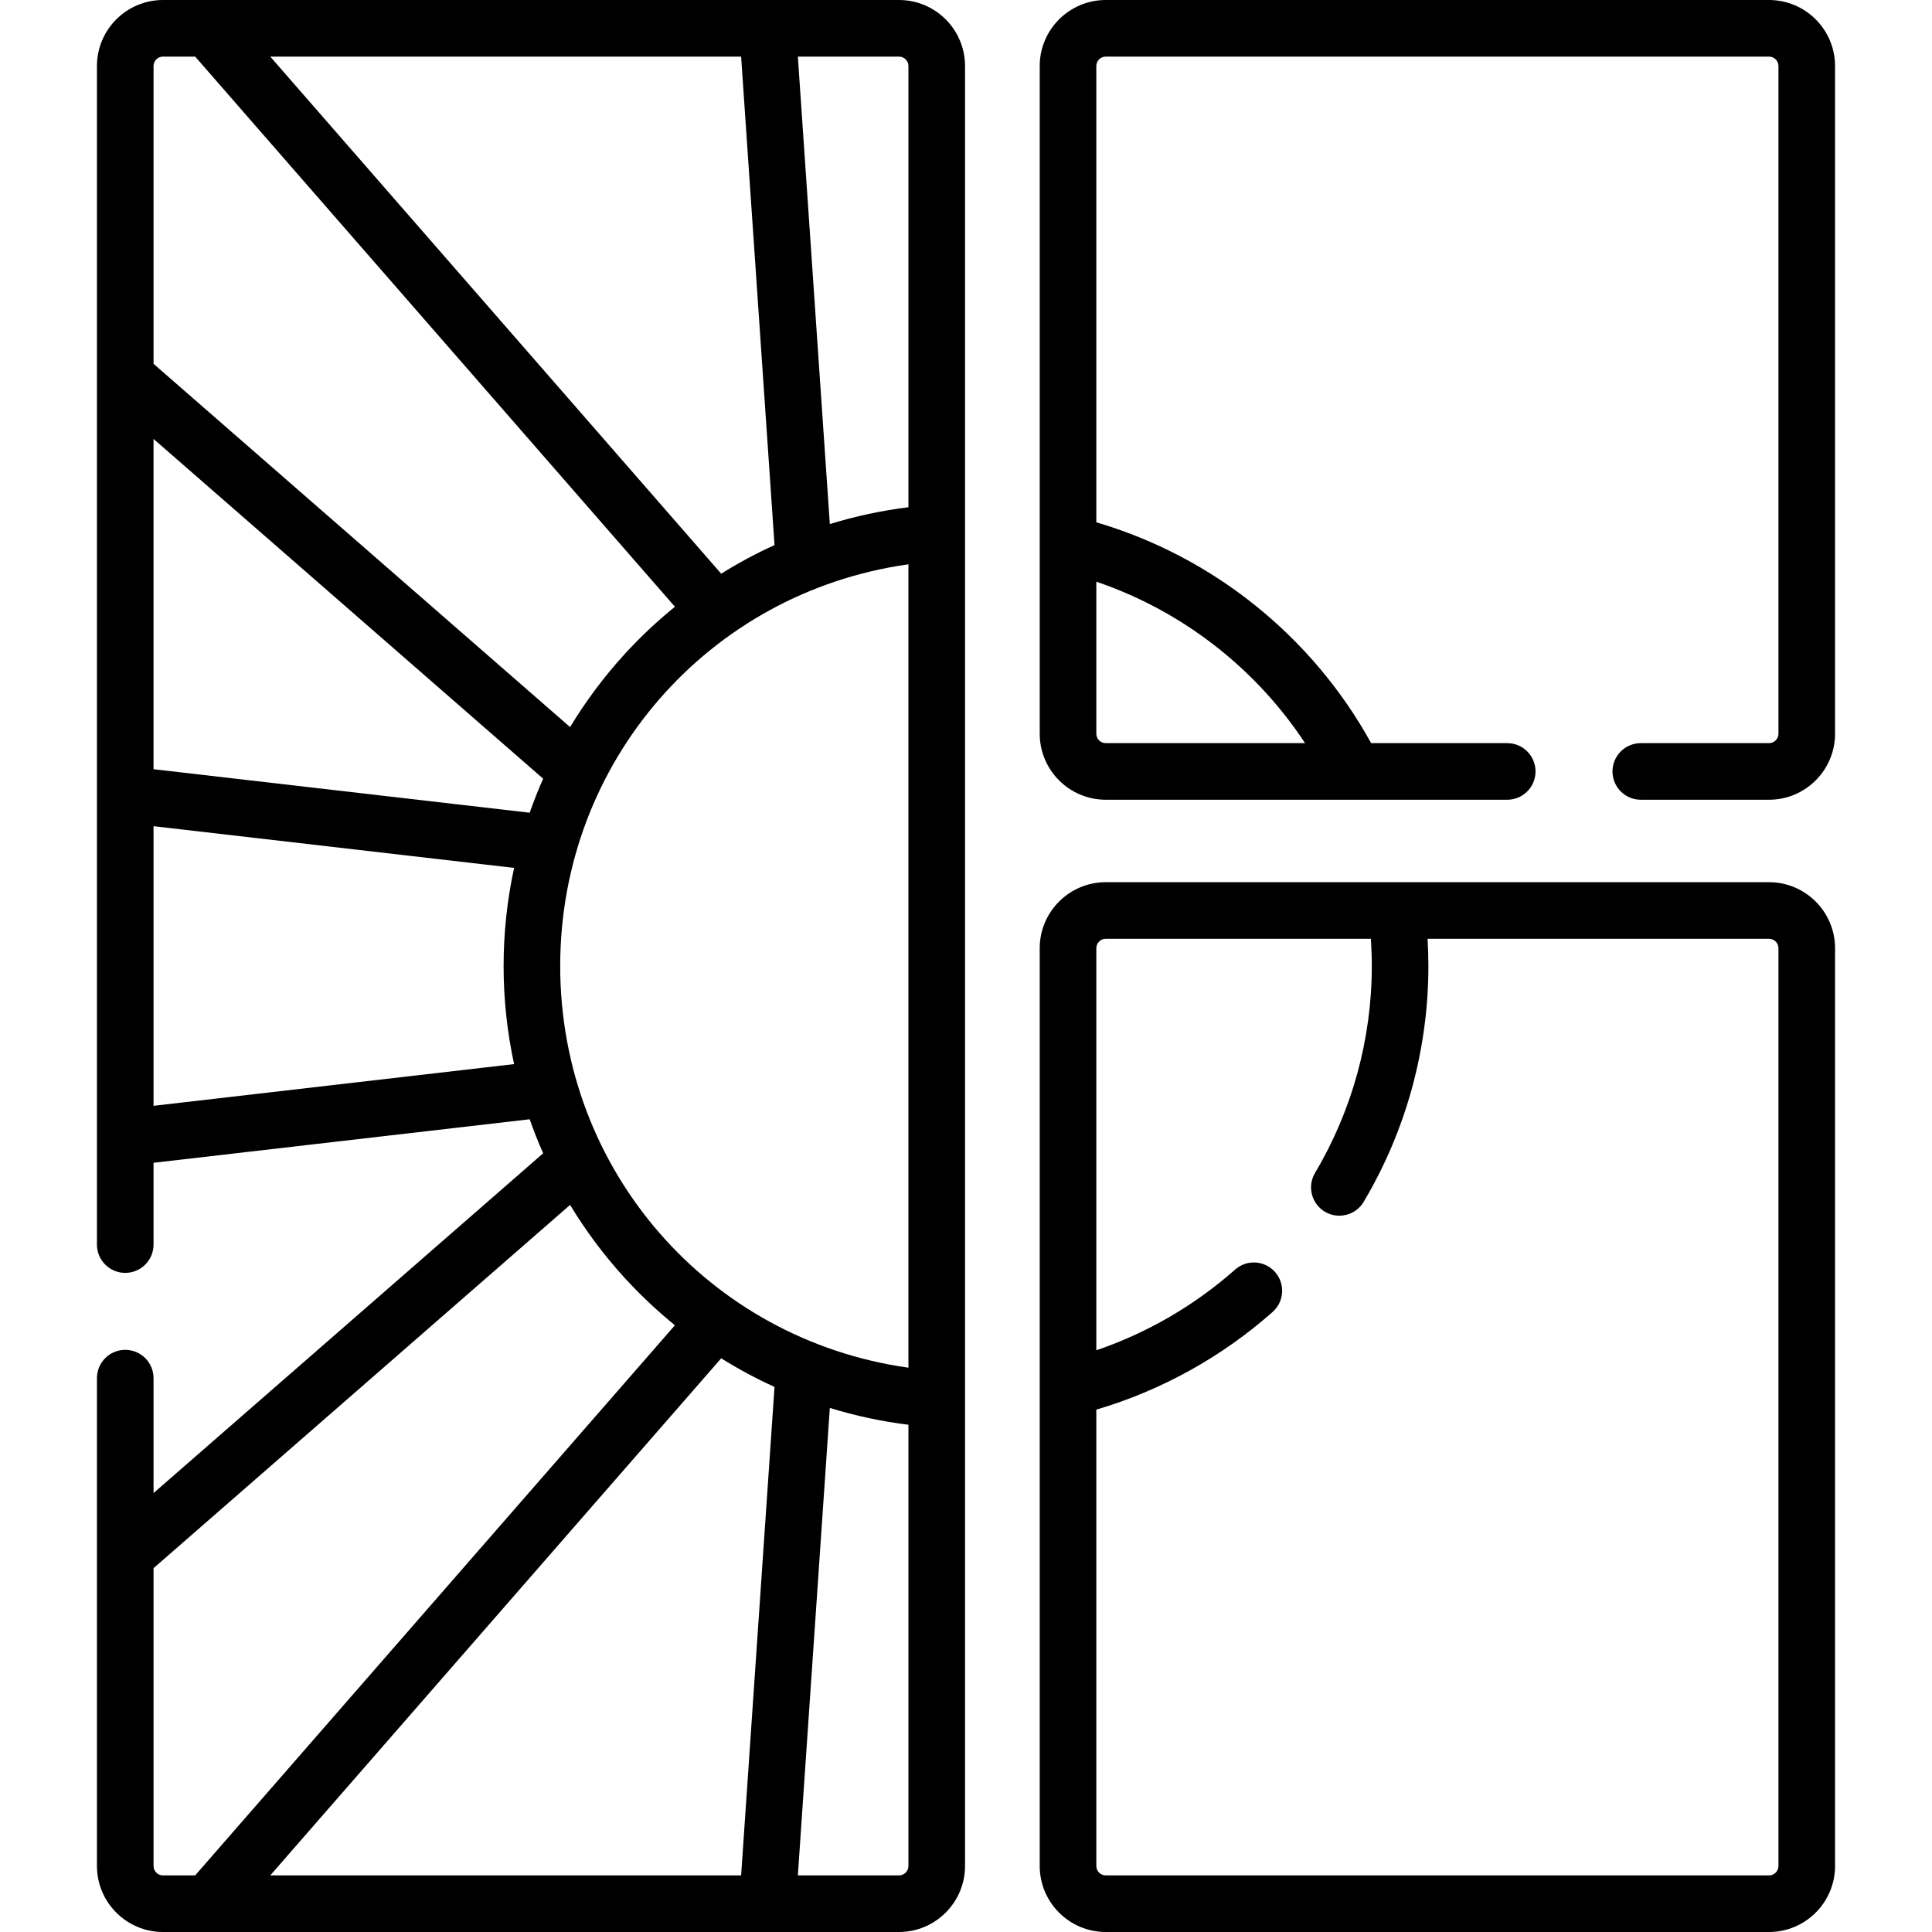 <?xml version="1.0" encoding="UTF-8"?> <svg xmlns="http://www.w3.org/2000/svg" id="Capa_1" height="512" viewBox="0 0 512 512" width="512"> <g> <g> <path d="m238.244 0h-195.054c-9.649 0-17.5 7.851-17.5 17.5v312.327c0 4.142 3.357 7.5 7.5 7.5s7.5-3.358 7.5-7.5v-21.676l99.683-11.531c1.071 3.051 2.256 6.061 3.567 9.017l-103.25 90.041v-30.455c0-4.142-3.357-7.5-7.5-7.5s-7.5 3.358-7.5 7.5v129.277c0 9.649 7.851 17.5 17.5 17.5h195.054c9.649 0 17.5-7.851 17.5-17.5v-477c0-9.649-7.851-17.5-17.5-17.5zm-166.623 497 119.502-137.034c4.543 2.84 9.264 5.372 14.132 7.587l-8.85 129.447zm76.838-241c0-54.102 39.328-99.009 92.284-106.453v212.906c-52.959-7.443-92.284-52.341-92.284-106.453zm-107.769-139.678 103.25 90.041c-1.31 2.956-2.496 5.966-3.567 9.017l-99.683-11.531zm155.715-101.322 8.851 129.447c-4.868 2.215-9.589 4.747-14.132 7.587l-119.503-137.034zm44.339 2.5v116.925c-7.104.882-14.072 2.378-20.833 4.457l-8.471-123.882h26.804c1.379 0 2.5 1.122 2.5 2.5zm-197.554-2.5h8.55c.064.08.122.164.19.242l126.932 145.554c-4.698 3.812-9.143 7.984-13.284 12.509-5.507 6.017-10.348 12.513-14.5 19.381l-110.388-96.267v-78.919c0-1.378 1.121-2.5 2.5-2.5zm-2.5 278.052v-74.103l95.549 11.052c-1.833 8.472-2.78 17.18-2.78 25.999s.946 17.528 2.779 25.999zm0 201.448v-78.919l110.388-96.266c4.156 6.875 9.005 13.379 14.519 19.402 4.135 4.516 8.574 8.682 13.265 12.488l-127.084 145.728c-.019.022-.034.045-.053.067h-8.535c-1.379 0-2.5-1.122-2.5-2.5zm197.554 2.5h-26.804l8.47-123.881c6.762 2.079 13.729 3.574 20.834 4.457v116.924c0 1.378-1.121 2.5-2.5 2.5z"></path> <path d="m468.81 0h-175.774c-9.649 0-17.5 7.851-17.5 17.5v176.94c0 9.649 7.851 17.5 17.5 17.5h106.396c4.143 0 7.5-3.358 7.5-7.5s-3.357-7.5-7.5-7.5h-36.066c-15.59-28.292-41.938-49.454-72.83-58.517v-120.923c0-1.378 1.121-2.5 2.5-2.5h175.774c1.379 0 2.5 1.122 2.5 2.5v176.94c0 1.378-1.121 2.5-2.5 2.5h-33.983c-4.143 0-7.5 3.358-7.5 7.5s3.357 7.5 7.5 7.5h33.983c9.649 0 17.5-7.851 17.5-17.5v-176.94c0-9.649-7.851-17.5-17.5-17.5zm-122.951 196.94h-52.823c-1.379 0-2.5-1.122-2.5-2.5v-40.285c22.619 7.675 42.168 22.821 55.323 42.785z"></path> <path d="m468.81 233.79h-175.774c-9.649 0-17.5 7.851-17.5 17.5v243.21c0 9.649 7.851 17.5 17.5 17.5h175.774c9.649 0 17.5-7.851 17.5-17.5v-243.21c0-9.649-7.851-17.5-17.5-17.5zm2.5 260.71c0 1.378-1.121 2.5-2.5 2.5h-175.774c-1.379 0-2.5-1.122-2.5-2.5v-120.937c17.151-5.039 33.258-13.948 46.722-25.883 3.1-2.748 3.386-7.488.638-10.587s-7.489-3.385-10.587-.637c-10.707 9.491-23.313 16.801-36.772 21.379v-106.545c0-1.378 1.121-2.5 2.5-2.5h70.261c.159 2.406.244 4.821.244 7.21 0 19.32-5.203 38.282-15.046 54.837-2.117 3.561-.947 8.163 2.613 10.28 1.202.714 2.522 1.054 3.826 1.054 2.558 0 5.051-1.31 6.453-3.668 11.222-18.873 17.153-40.486 17.153-62.503 0-2.39-.079-4.802-.219-7.21h90.489c1.379 0 2.5 1.122 2.5 2.5v243.21z"></path> </g> </g> </svg> 